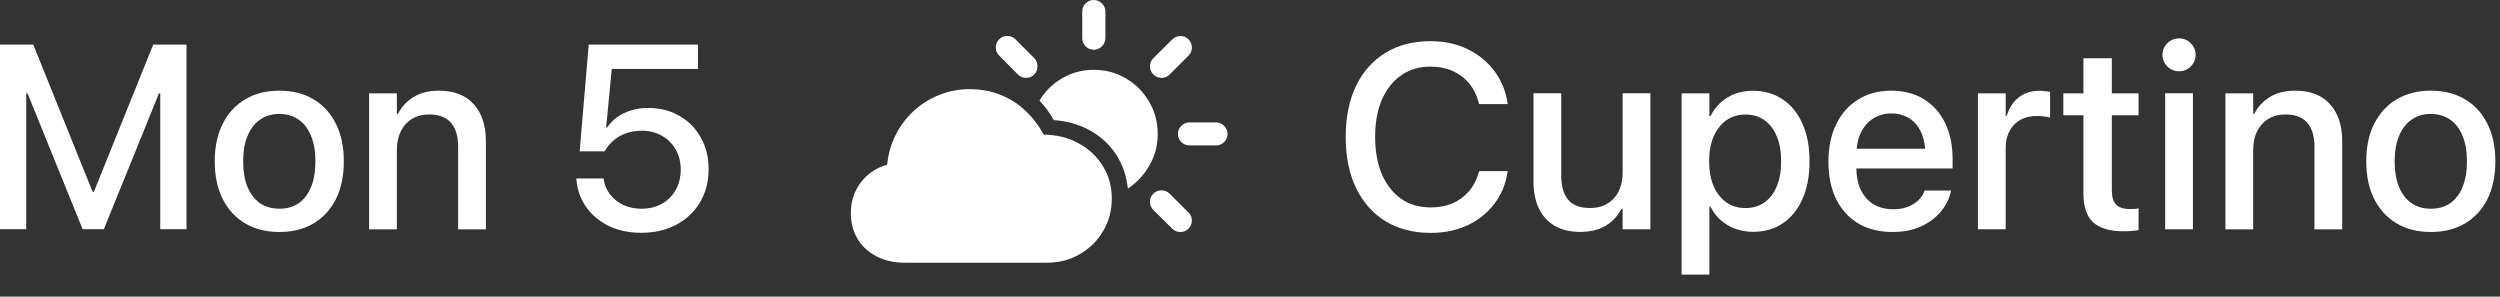 <?xml version="1.0" encoding="utf-8"?>
<svg xmlns="http://www.w3.org/2000/svg" fill="none" height="100%" overflow="visible" preserveAspectRatio="none" style="display: block;" viewBox="0 0 59 7" width="100%">
<rect x="0" y="0" width="59" height="7" fill="#333333" stroke="none"/>
<g id="Date">
<path d="M57.368 5.475C57.06 5.475 56.792 5.408 56.562 5.273C56.335 5.138 56.158 4.946 56.031 4.696C55.906 4.447 55.844 4.151 55.844 3.809V3.803C55.844 3.459 55.907 3.163 56.034 2.916C56.161 2.666 56.338 2.475 56.565 2.342C56.793 2.207 57.059 2.14 57.365 2.14C57.675 2.14 57.944 2.207 58.171 2.342C58.399 2.475 58.575 2.666 58.7 2.916C58.826 3.163 58.89 3.459 58.89 3.803V3.809C58.89 4.153 58.827 4.45 58.703 4.699C58.578 4.947 58.402 5.138 58.174 5.273C57.947 5.408 57.678 5.475 57.368 5.475ZM57.371 4.926C57.546 4.926 57.697 4.883 57.824 4.796C57.951 4.708 58.048 4.58 58.117 4.413C58.185 4.246 58.22 4.044 58.22 3.809V3.803C58.22 3.568 58.184 3.367 58.114 3.202C58.045 3.035 57.948 2.909 57.821 2.822C57.694 2.733 57.542 2.689 57.365 2.689C57.192 2.689 57.042 2.733 56.916 2.822C56.789 2.909 56.69 3.035 56.62 3.202C56.549 3.367 56.514 3.568 56.514 3.803V3.809C56.514 4.044 56.548 4.246 56.617 4.413C56.687 4.58 56.786 4.708 56.913 4.796C57.041 4.883 57.194 4.926 57.371 4.926Z" fill="white" id="Vector"/>
<path d="M52.52 5.412V2.203H53.175V2.686H53.202C53.285 2.521 53.406 2.389 53.567 2.291C53.728 2.19 53.929 2.14 54.168 2.14C54.522 2.14 54.795 2.245 54.986 2.457C55.179 2.668 55.276 2.961 55.276 3.335V5.412H54.621V3.468C54.621 3.218 54.565 3.028 54.452 2.897C54.339 2.767 54.167 2.701 53.936 2.701C53.781 2.701 53.646 2.736 53.531 2.807C53.419 2.875 53.331 2.972 53.269 3.097C53.206 3.221 53.175 3.368 53.175 3.537V5.412H52.52Z" fill="white" id="Vector_2"/>
<path d="M51.098 5.41V2.201H51.753V5.41H51.098ZM51.427 1.682C51.318 1.682 51.225 1.644 51.149 1.567C51.072 1.491 51.034 1.399 51.034 1.293C51.034 1.186 51.072 1.095 51.149 1.021C51.225 0.944 51.318 0.906 51.427 0.906C51.535 0.906 51.627 0.944 51.701 1.021C51.778 1.095 51.816 1.186 51.816 1.293C51.816 1.399 51.778 1.491 51.701 1.567C51.627 1.644 51.535 1.682 51.427 1.682Z" fill="white" id="Vector_3"/>
<path d="M50.129 5.459C49.801 5.459 49.559 5.39 49.402 5.251C49.247 5.11 49.169 4.882 49.169 4.566V2.721H48.695V2.202H49.169V1.375H49.839V2.202H50.47V2.721H49.839V4.487C49.839 4.652 49.874 4.768 49.945 4.834C50.015 4.901 50.124 4.934 50.271 4.934C50.309 4.934 50.343 4.933 50.374 4.931C50.406 4.927 50.438 4.923 50.47 4.919V5.432C50.428 5.438 50.377 5.444 50.316 5.45C50.258 5.456 50.196 5.459 50.129 5.459Z" fill="white" id="Vector_4"/>
<path d="M46.679 5.411V2.202H47.334V2.731H47.361C47.414 2.548 47.507 2.404 47.642 2.299C47.777 2.194 47.941 2.142 48.134 2.142C48.182 2.142 48.229 2.145 48.273 2.151C48.317 2.157 48.353 2.163 48.382 2.169V2.776C48.343 2.764 48.297 2.755 48.243 2.749C48.188 2.741 48.13 2.737 48.068 2.737C47.919 2.737 47.789 2.768 47.678 2.83C47.57 2.891 47.485 2.977 47.425 3.09C47.364 3.203 47.334 3.338 47.334 3.497V5.411H46.679Z" fill="white" id="Vector_5"/>
<path d="M44.666 5.475C44.352 5.475 44.081 5.408 43.854 5.273C43.628 5.136 43.454 4.944 43.332 4.696C43.211 4.449 43.151 4.156 43.151 3.818V3.815C43.151 3.479 43.211 3.186 43.332 2.937C43.454 2.685 43.626 2.49 43.848 2.351C44.071 2.21 44.332 2.14 44.63 2.14C44.929 2.14 45.188 2.207 45.405 2.342C45.623 2.477 45.79 2.665 45.906 2.906C46.023 3.148 46.081 3.43 46.081 3.752V3.975H43.48V3.51H45.761L45.441 3.942V3.688C45.441 3.461 45.407 3.273 45.339 3.124C45.27 2.973 45.175 2.861 45.052 2.789C44.931 2.714 44.793 2.677 44.636 2.677C44.477 2.677 44.335 2.716 44.21 2.795C44.085 2.871 43.987 2.985 43.914 3.136C43.844 3.285 43.809 3.469 43.809 3.688V3.945C43.809 4.152 43.844 4.33 43.914 4.479C43.985 4.628 44.085 4.742 44.216 4.82C44.347 4.899 44.501 4.938 44.678 4.938C44.811 4.938 44.926 4.919 45.025 4.881C45.126 4.84 45.208 4.789 45.273 4.727C45.339 4.662 45.385 4.594 45.411 4.521L45.42 4.497H46.048L46.039 4.527C46.013 4.646 45.964 4.762 45.891 4.875C45.821 4.987 45.727 5.089 45.611 5.179C45.496 5.27 45.359 5.342 45.2 5.397C45.041 5.449 44.863 5.475 44.666 5.475Z" fill="white" id="Vector_6"/>
<path d="M39.686 6.48V2.202H40.341V2.737H40.369C40.431 2.614 40.511 2.508 40.607 2.42C40.706 2.331 40.818 2.263 40.945 2.214C41.074 2.166 41.214 2.142 41.365 2.142C41.636 2.142 41.873 2.21 42.074 2.347C42.275 2.482 42.43 2.674 42.539 2.924C42.65 3.171 42.705 3.465 42.705 3.805V3.808C42.705 4.148 42.65 4.443 42.539 4.693C42.43 4.94 42.276 5.132 42.077 5.269C41.878 5.404 41.643 5.471 41.374 5.471C41.223 5.471 41.082 5.447 40.951 5.399C40.822 5.351 40.709 5.283 40.61 5.197C40.511 5.108 40.431 5.003 40.369 4.88H40.341V6.48H39.686ZM41.19 4.91C41.365 4.91 41.516 4.866 41.642 4.777C41.769 4.687 41.866 4.56 41.932 4.397C42.001 4.232 42.035 4.036 42.035 3.808V3.805C42.035 3.576 42.001 3.38 41.932 3.217C41.864 3.052 41.766 2.925 41.639 2.836C41.515 2.748 41.365 2.703 41.19 2.703C41.019 2.703 40.869 2.749 40.74 2.839C40.613 2.93 40.514 3.058 40.441 3.223C40.371 3.386 40.335 3.58 40.335 3.805V3.808C40.335 4.032 40.371 4.226 40.441 4.391C40.514 4.556 40.613 4.684 40.74 4.774C40.869 4.865 41.019 4.91 41.19 4.91Z" fill="white" id="Vector_7"/>
<path d="M37.294 5.473C37.059 5.473 36.859 5.426 36.694 5.332C36.529 5.235 36.403 5.097 36.316 4.918C36.232 4.739 36.19 4.526 36.19 4.278V2.201H36.845V4.142C36.845 4.394 36.9 4.585 37.011 4.716C37.121 4.845 37.291 4.909 37.521 4.909C37.642 4.909 37.749 4.89 37.844 4.852C37.938 4.811 38.019 4.755 38.085 4.683C38.154 4.61 38.205 4.523 38.239 4.42C38.275 4.317 38.294 4.203 38.294 4.076V2.201H38.949V5.41H38.294V4.927H38.266C38.212 5.036 38.139 5.131 38.049 5.214C37.958 5.296 37.85 5.361 37.723 5.407C37.598 5.451 37.455 5.473 37.294 5.473Z" fill="white" id="Vector_8"/>
<path d="M33.763 5.496C33.355 5.496 32.999 5.404 32.698 5.221C32.398 5.036 32.166 4.774 32.003 4.436C31.84 4.098 31.759 3.698 31.759 3.235V3.229C31.759 2.766 31.84 2.366 32.003 2.027C32.166 1.689 32.398 1.429 32.698 1.246C32.998 1.063 33.352 0.971 33.76 0.971C34.082 0.971 34.372 1.033 34.63 1.158C34.887 1.281 35.098 1.452 35.263 1.671C35.43 1.891 35.535 2.144 35.577 2.432L35.58 2.456H34.907L34.895 2.411C34.849 2.238 34.773 2.089 34.669 1.964C34.564 1.839 34.435 1.743 34.282 1.674C34.129 1.606 33.955 1.572 33.76 1.572C33.495 1.572 33.264 1.64 33.069 1.777C32.874 1.912 32.722 2.103 32.613 2.35C32.507 2.598 32.453 2.891 32.453 3.229V3.232C32.453 3.57 32.507 3.864 32.613 4.113C32.722 4.363 32.874 4.556 33.069 4.693C33.266 4.828 33.498 4.895 33.763 4.895C33.956 4.895 34.128 4.863 34.279 4.799C34.432 4.732 34.562 4.637 34.669 4.512C34.775 4.387 34.853 4.236 34.901 4.059L34.91 4.038H35.583L35.577 4.062C35.535 4.348 35.43 4.598 35.263 4.814C35.098 5.029 34.887 5.197 34.63 5.318C34.374 5.436 34.085 5.496 33.763 5.496Z" fill="white" id="Vector_9"/>
<path d="M21.354 6.2C21.1 6.2 20.877 6.15 20.684 6.049C20.493 5.95 20.344 5.813 20.237 5.636C20.133 5.46 20.08 5.258 20.08 5.029C20.08 4.751 20.159 4.51 20.316 4.304C20.473 4.099 20.68 3.96 20.937 3.888C20.962 3.636 21.028 3.402 21.137 3.184C21.247 2.967 21.39 2.778 21.565 2.617C21.742 2.454 21.944 2.328 22.169 2.24C22.394 2.149 22.632 2.104 22.881 2.104C23.147 2.104 23.392 2.149 23.615 2.24C23.838 2.328 24.034 2.454 24.203 2.617C24.375 2.778 24.517 2.965 24.632 3.178C24.938 3.18 25.212 3.248 25.453 3.381C25.695 3.511 25.886 3.691 26.027 3.918C26.168 4.143 26.238 4.399 26.238 4.685C26.238 4.97 26.169 5.227 26.033 5.454C25.898 5.684 25.715 5.865 25.483 5.998C25.254 6.133 24.994 6.2 24.704 6.2H21.354ZM26.618 4.452C26.584 4.146 26.491 3.877 26.338 3.643C26.185 3.41 25.982 3.223 25.731 3.082C25.481 2.941 25.194 2.858 24.867 2.834C24.819 2.744 24.767 2.661 24.711 2.587C24.656 2.512 24.597 2.442 24.532 2.376C24.657 2.16 24.833 1.985 25.061 1.85C25.288 1.715 25.54 1.648 25.815 1.648C26.093 1.648 26.347 1.716 26.576 1.853C26.805 1.988 26.986 2.17 27.119 2.4C27.254 2.629 27.322 2.883 27.322 3.16C27.322 3.428 27.258 3.673 27.131 3.897C27.007 4.118 26.836 4.303 26.618 4.452ZM24.022 1.757L23.582 1.313C23.527 1.261 23.5 1.196 23.5 1.12C23.5 1.043 23.527 0.979 23.582 0.927C23.634 0.874 23.697 0.848 23.772 0.848C23.848 0.848 23.913 0.874 23.965 0.927L24.409 1.373C24.461 1.426 24.486 1.49 24.484 1.567C24.484 1.641 24.459 1.704 24.409 1.757C24.358 1.809 24.295 1.836 24.218 1.838C24.142 1.838 24.077 1.811 24.022 1.757ZM25.812 1.174C25.738 1.174 25.674 1.147 25.619 1.093C25.567 1.036 25.541 0.972 25.541 0.899V0.272C25.541 0.197 25.567 0.134 25.619 0.081C25.674 0.027 25.738 -5.73832e-05 25.812 -5.73832e-05C25.887 -5.73832e-05 25.951 0.027 26.006 0.081C26.06 0.134 26.087 0.197 26.087 0.272V0.899C26.087 0.972 26.06 1.036 26.006 1.093C25.951 1.147 25.887 1.174 25.812 1.174ZM28.07 3.432C27.998 3.432 27.934 3.406 27.88 3.354C27.826 3.301 27.799 3.237 27.799 3.16C27.799 3.086 27.826 3.022 27.88 2.97C27.934 2.916 27.998 2.889 28.07 2.889H28.698C28.773 2.889 28.836 2.916 28.888 2.97C28.942 3.022 28.97 3.086 28.97 3.16C28.97 3.237 28.942 3.301 28.888 3.354C28.836 3.406 28.773 3.432 28.698 3.432H28.07ZM27.219 1.757C27.167 1.704 27.14 1.641 27.14 1.567C27.14 1.49 27.167 1.426 27.219 1.373L27.666 0.93C27.72 0.877 27.784 0.851 27.859 0.851C27.933 0.849 27.997 0.875 28.049 0.93C28.101 0.982 28.128 1.046 28.128 1.123C28.128 1.197 28.101 1.261 28.049 1.313L27.605 1.757C27.553 1.811 27.488 1.838 27.409 1.838C27.333 1.836 27.269 1.809 27.219 1.757ZM27.666 5.397L27.219 4.956C27.167 4.902 27.14 4.838 27.137 4.763C27.137 4.687 27.165 4.622 27.219 4.57C27.271 4.518 27.335 4.492 27.409 4.492C27.486 4.492 27.55 4.518 27.602 4.57L28.046 5.014C28.1 5.064 28.128 5.127 28.128 5.204C28.128 5.278 28.101 5.343 28.049 5.397C27.997 5.449 27.932 5.476 27.856 5.476C27.781 5.476 27.718 5.449 27.666 5.397Z" fill="white" id="Vector_10"/>
<path d="M15.135 5.494C14.845 5.494 14.589 5.439 14.365 5.331C14.144 5.222 13.967 5.074 13.834 4.887C13.701 4.698 13.625 4.485 13.604 4.247L13.601 4.211H14.245L14.248 4.235C14.266 4.364 14.315 4.481 14.395 4.585C14.476 4.69 14.579 4.773 14.706 4.836C14.835 4.896 14.979 4.926 15.138 4.926C15.321 4.926 15.482 4.887 15.621 4.809C15.76 4.73 15.868 4.621 15.947 4.483C16.025 4.344 16.065 4.184 16.065 4.003V3.997C16.065 3.819 16.024 3.662 15.944 3.526C15.865 3.387 15.757 3.279 15.618 3.203C15.481 3.124 15.324 3.085 15.147 3.085C15.014 3.085 14.89 3.105 14.776 3.145C14.663 3.184 14.562 3.242 14.474 3.32C14.434 3.355 14.396 3.393 14.362 3.435C14.328 3.477 14.297 3.523 14.269 3.571H13.68L13.894 1.053H16.472V1.627H14.438L14.305 3.006H14.332C14.396 2.908 14.477 2.825 14.573 2.759C14.672 2.691 14.783 2.638 14.905 2.602C15.028 2.566 15.159 2.548 15.298 2.548C15.576 2.548 15.821 2.61 16.035 2.735C16.25 2.858 16.418 3.028 16.538 3.245C16.661 3.46 16.723 3.707 16.723 3.984V3.99C16.723 4.286 16.655 4.548 16.52 4.775C16.386 5.001 16.198 5.177 15.959 5.304C15.72 5.43 15.445 5.494 15.135 5.494Z" fill="white" id="Vector_11"/>
<path d="M8.711 5.412V2.203H9.366V2.686H9.394C9.476 2.521 9.598 2.389 9.759 2.291C9.92 2.19 10.12 2.14 10.36 2.14C10.714 2.14 10.986 2.245 11.178 2.457C11.371 2.668 11.467 2.961 11.467 3.335V5.412H10.812V3.468C10.812 3.218 10.756 3.028 10.643 2.897C10.53 2.767 10.358 2.701 10.127 2.701C9.972 2.701 9.837 2.736 9.723 2.807C9.61 2.875 9.522 2.972 9.46 3.097C9.398 3.221 9.366 3.368 9.366 3.537V5.412H8.711Z" fill="white" id="Vector_12"/>
<path d="M6.593 5.475C6.285 5.475 6.016 5.408 5.787 5.273C5.559 5.138 5.382 4.946 5.256 4.696C5.131 4.447 5.068 4.151 5.068 3.809V3.803C5.068 3.459 5.132 3.163 5.259 2.916C5.385 2.666 5.563 2.475 5.79 2.342C6.017 2.207 6.284 2.14 6.59 2.14C6.9 2.14 7.168 2.207 7.396 2.342C7.623 2.475 7.799 2.666 7.924 2.916C8.051 3.163 8.114 3.459 8.114 3.803V3.809C8.114 4.153 8.052 4.45 7.927 4.699C7.802 4.947 7.626 5.138 7.399 5.273C7.171 5.408 6.903 5.475 6.593 5.475ZM6.596 4.926C6.771 4.926 6.922 4.883 7.049 4.796C7.175 4.708 7.273 4.58 7.341 4.413C7.41 4.246 7.444 4.044 7.444 3.809V3.803C7.444 3.568 7.409 3.367 7.338 3.202C7.27 3.035 7.172 2.909 7.046 2.822C6.919 2.733 6.767 2.689 6.59 2.689C6.417 2.689 6.267 2.733 6.14 2.822C6.013 2.909 5.915 3.035 5.844 3.202C5.774 3.367 5.739 3.568 5.739 3.803V3.809C5.739 4.044 5.773 4.246 5.841 4.413C5.912 4.58 6.01 4.708 6.137 4.796C6.266 4.883 6.419 4.926 6.596 4.926Z" fill="white" id="Vector_13"/>
<path d="M3.18106e-05 5.409V1.053H0.785L2.185 4.525H2.216L3.616 1.053H4.401V5.409H3.782V2.204H3.462L4.169 1.174L2.451 5.409H1.95L0.232 1.174L0.939 2.204H0.619V5.409H3.18106e-05Z" fill="white" id="Vector_14"/>
</g>
</svg>